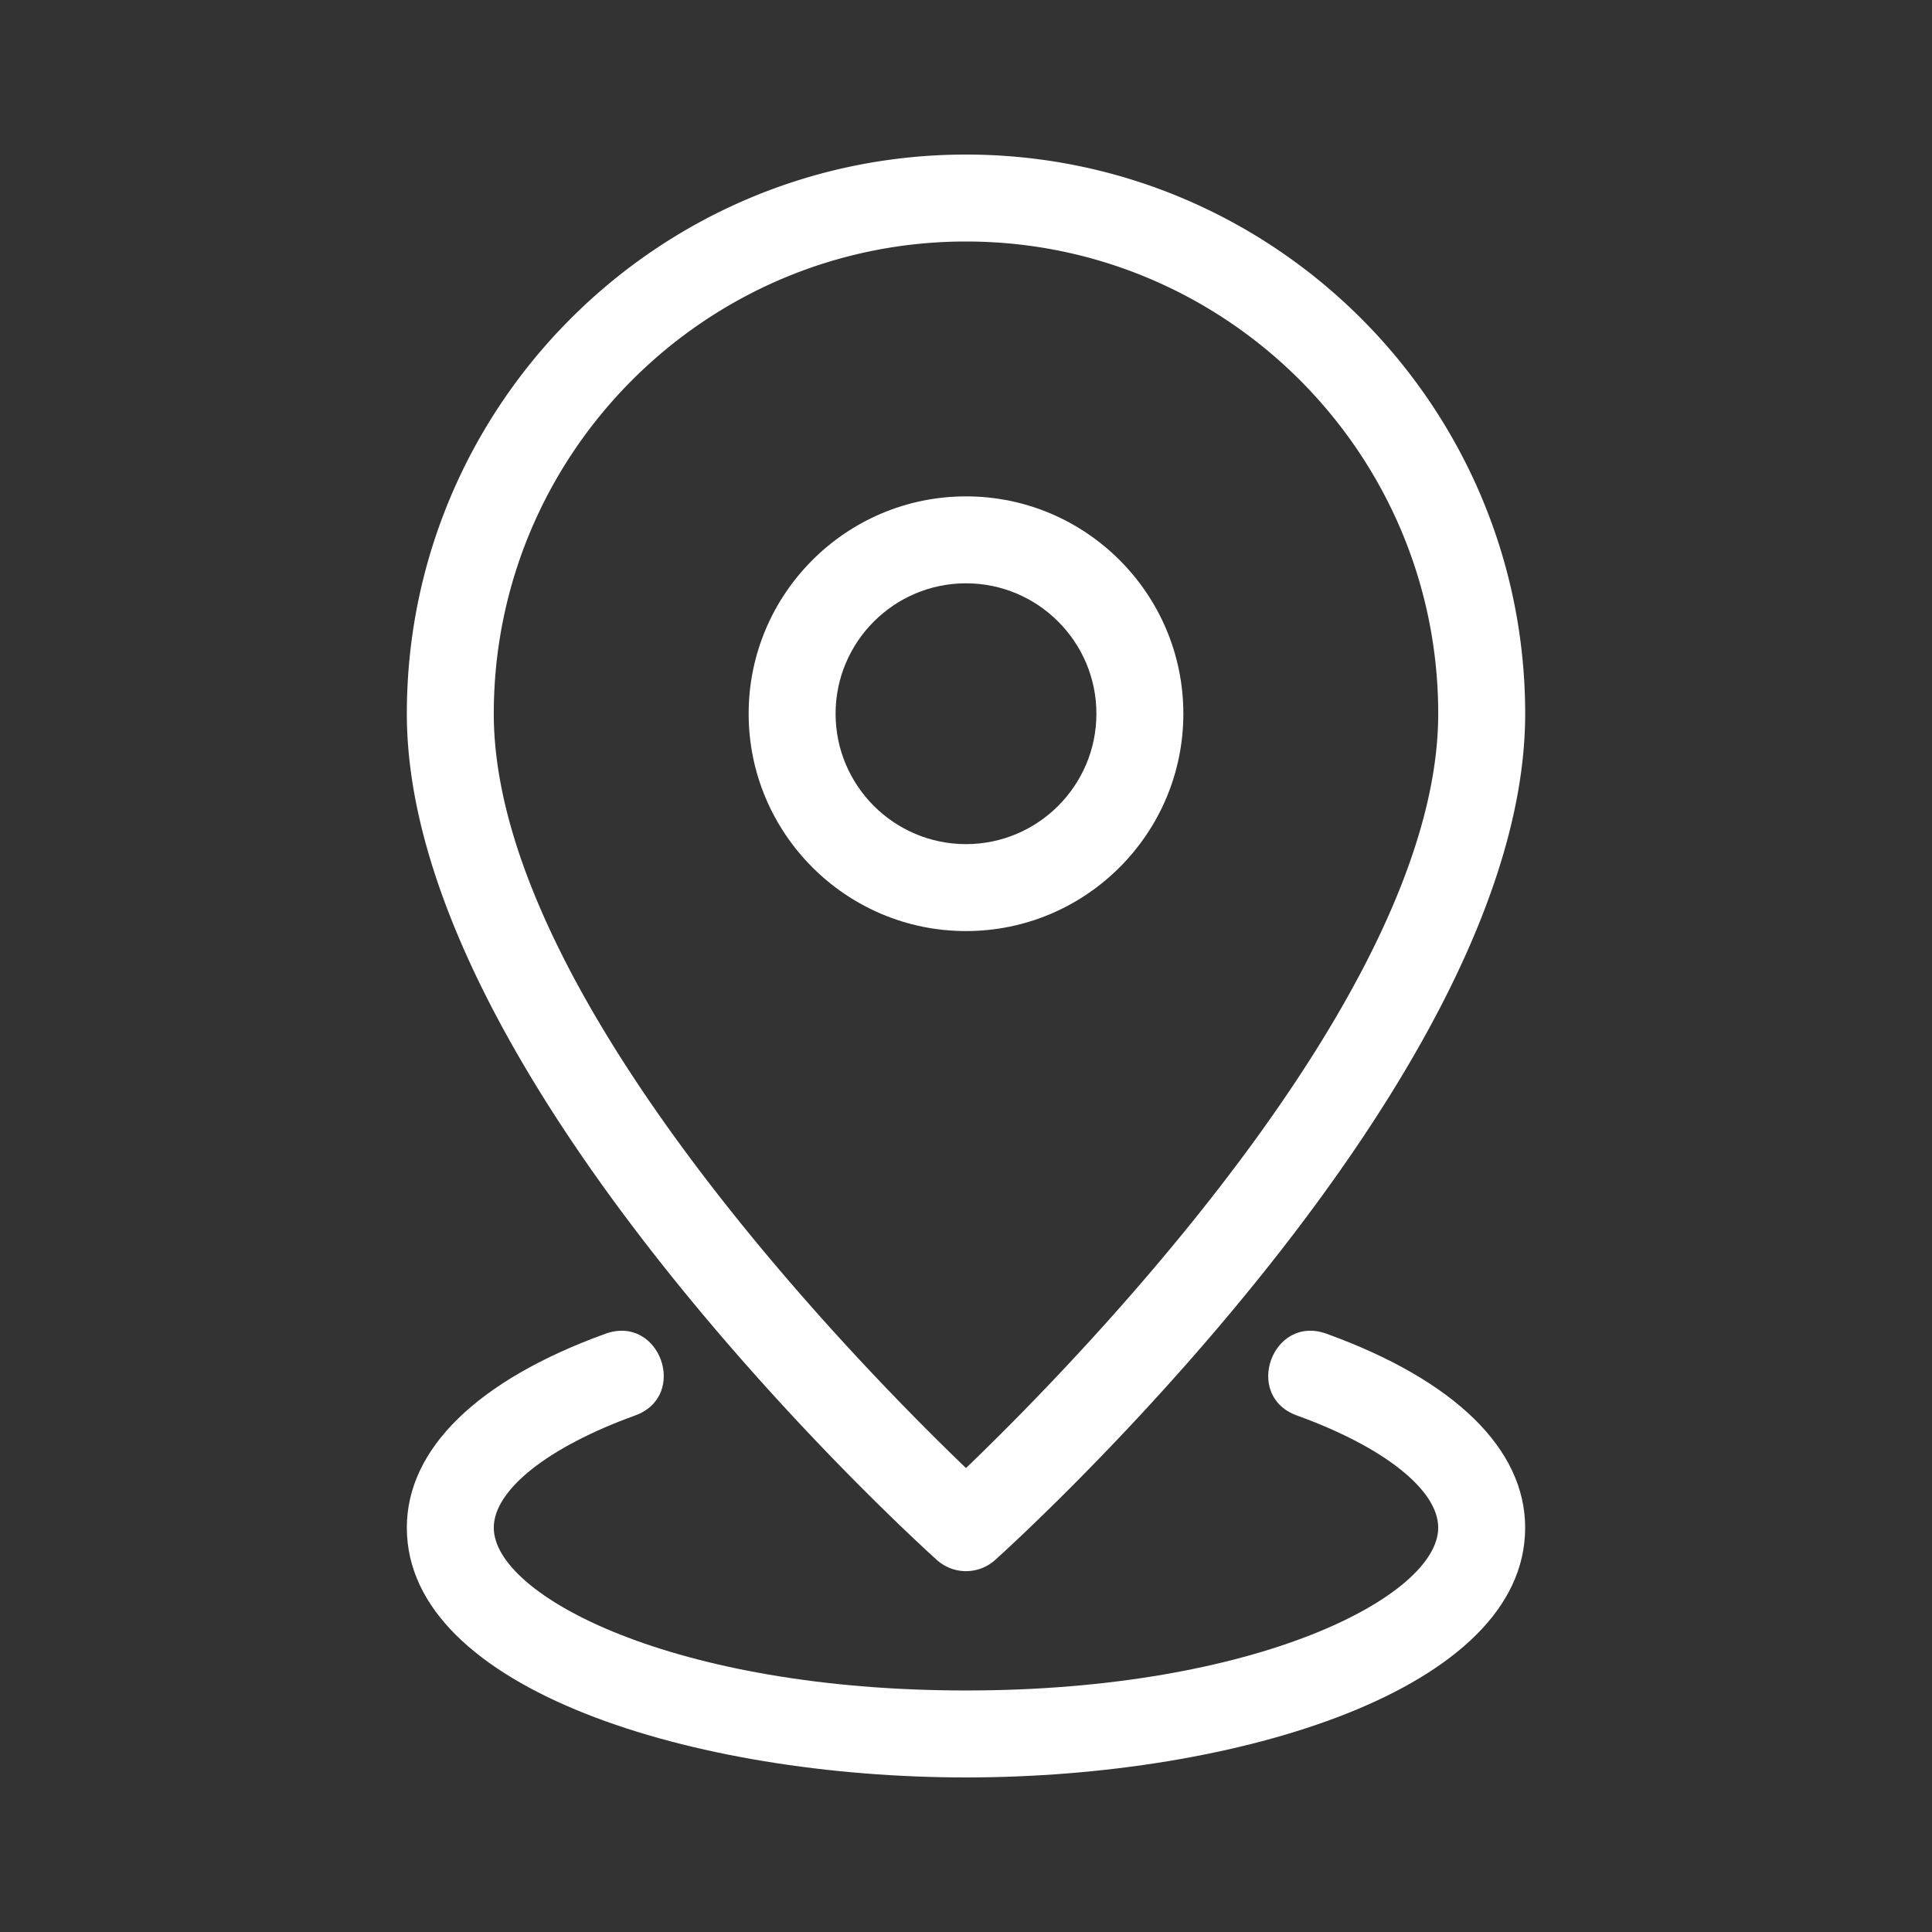 <svg xml:space="preserve" style="enable-background:new 0 0 512 512" viewBox="0 0 100 100" y="0" x="0" height="512" width="512" xmlns:xlink="http://www.w3.org/1999/xlink" version="1.1" xmlns="http://www.w3.org/2000/svg"><rect x="0" y="0" width="100" height="100" fill="#333333" stroke="none"/><g><path data-original="#000000" opacity="1" fill="#ffffff" d="M48.494 80.746a2.255 2.255 0 0 0 3.012 0c1.119-1.008 27.437-24.898 27.437-43.803C78.942 20.983 65.958 8 50 8S21.058 20.983 21.058 36.942c0 18.906 26.317 42.796 27.436 43.804zM50 12.5c13.477 0 24.442 10.964 24.442 24.442 0 14.503-18.905 33.727-24.442 39.044-5.54-5.316-24.442-24.527-24.442-39.044C25.558 23.464 36.523 12.5 50 12.5z"></path><path data-original="#000000" opacity="1" fill="#ffffff" d="M61.25 36.942c0-6.204-5.048-11.25-11.25-11.25s-11.25 5.046-11.25 11.25 5.048 11.25 11.25 11.25 11.25-5.046 11.25-11.25zm-18 0c0-3.722 3.029-6.75 6.75-6.75s6.75 3.028 6.75 6.75-3.029 6.75-6.75 6.75-6.75-3.027-6.75-6.75zM68.653 69.031c-2.804-1.003-4.318 3.223-1.529 4.233 4.515 1.632 7.318 3.857 7.318 5.808 0 3.519-9.299 8.427-24.442 8.427s-24.442-4.909-24.442-8.427c0-1.951 2.804-4.176 7.318-5.808 2.783-1.008 1.283-5.233-1.529-4.233-6.636 2.399-10.289 5.965-10.289 10.042C21.058 87.469 35.97 92 50 92s28.942-4.531 28.942-12.927c0-4.077-3.653-7.642-10.289-10.042z"></path></g></svg>